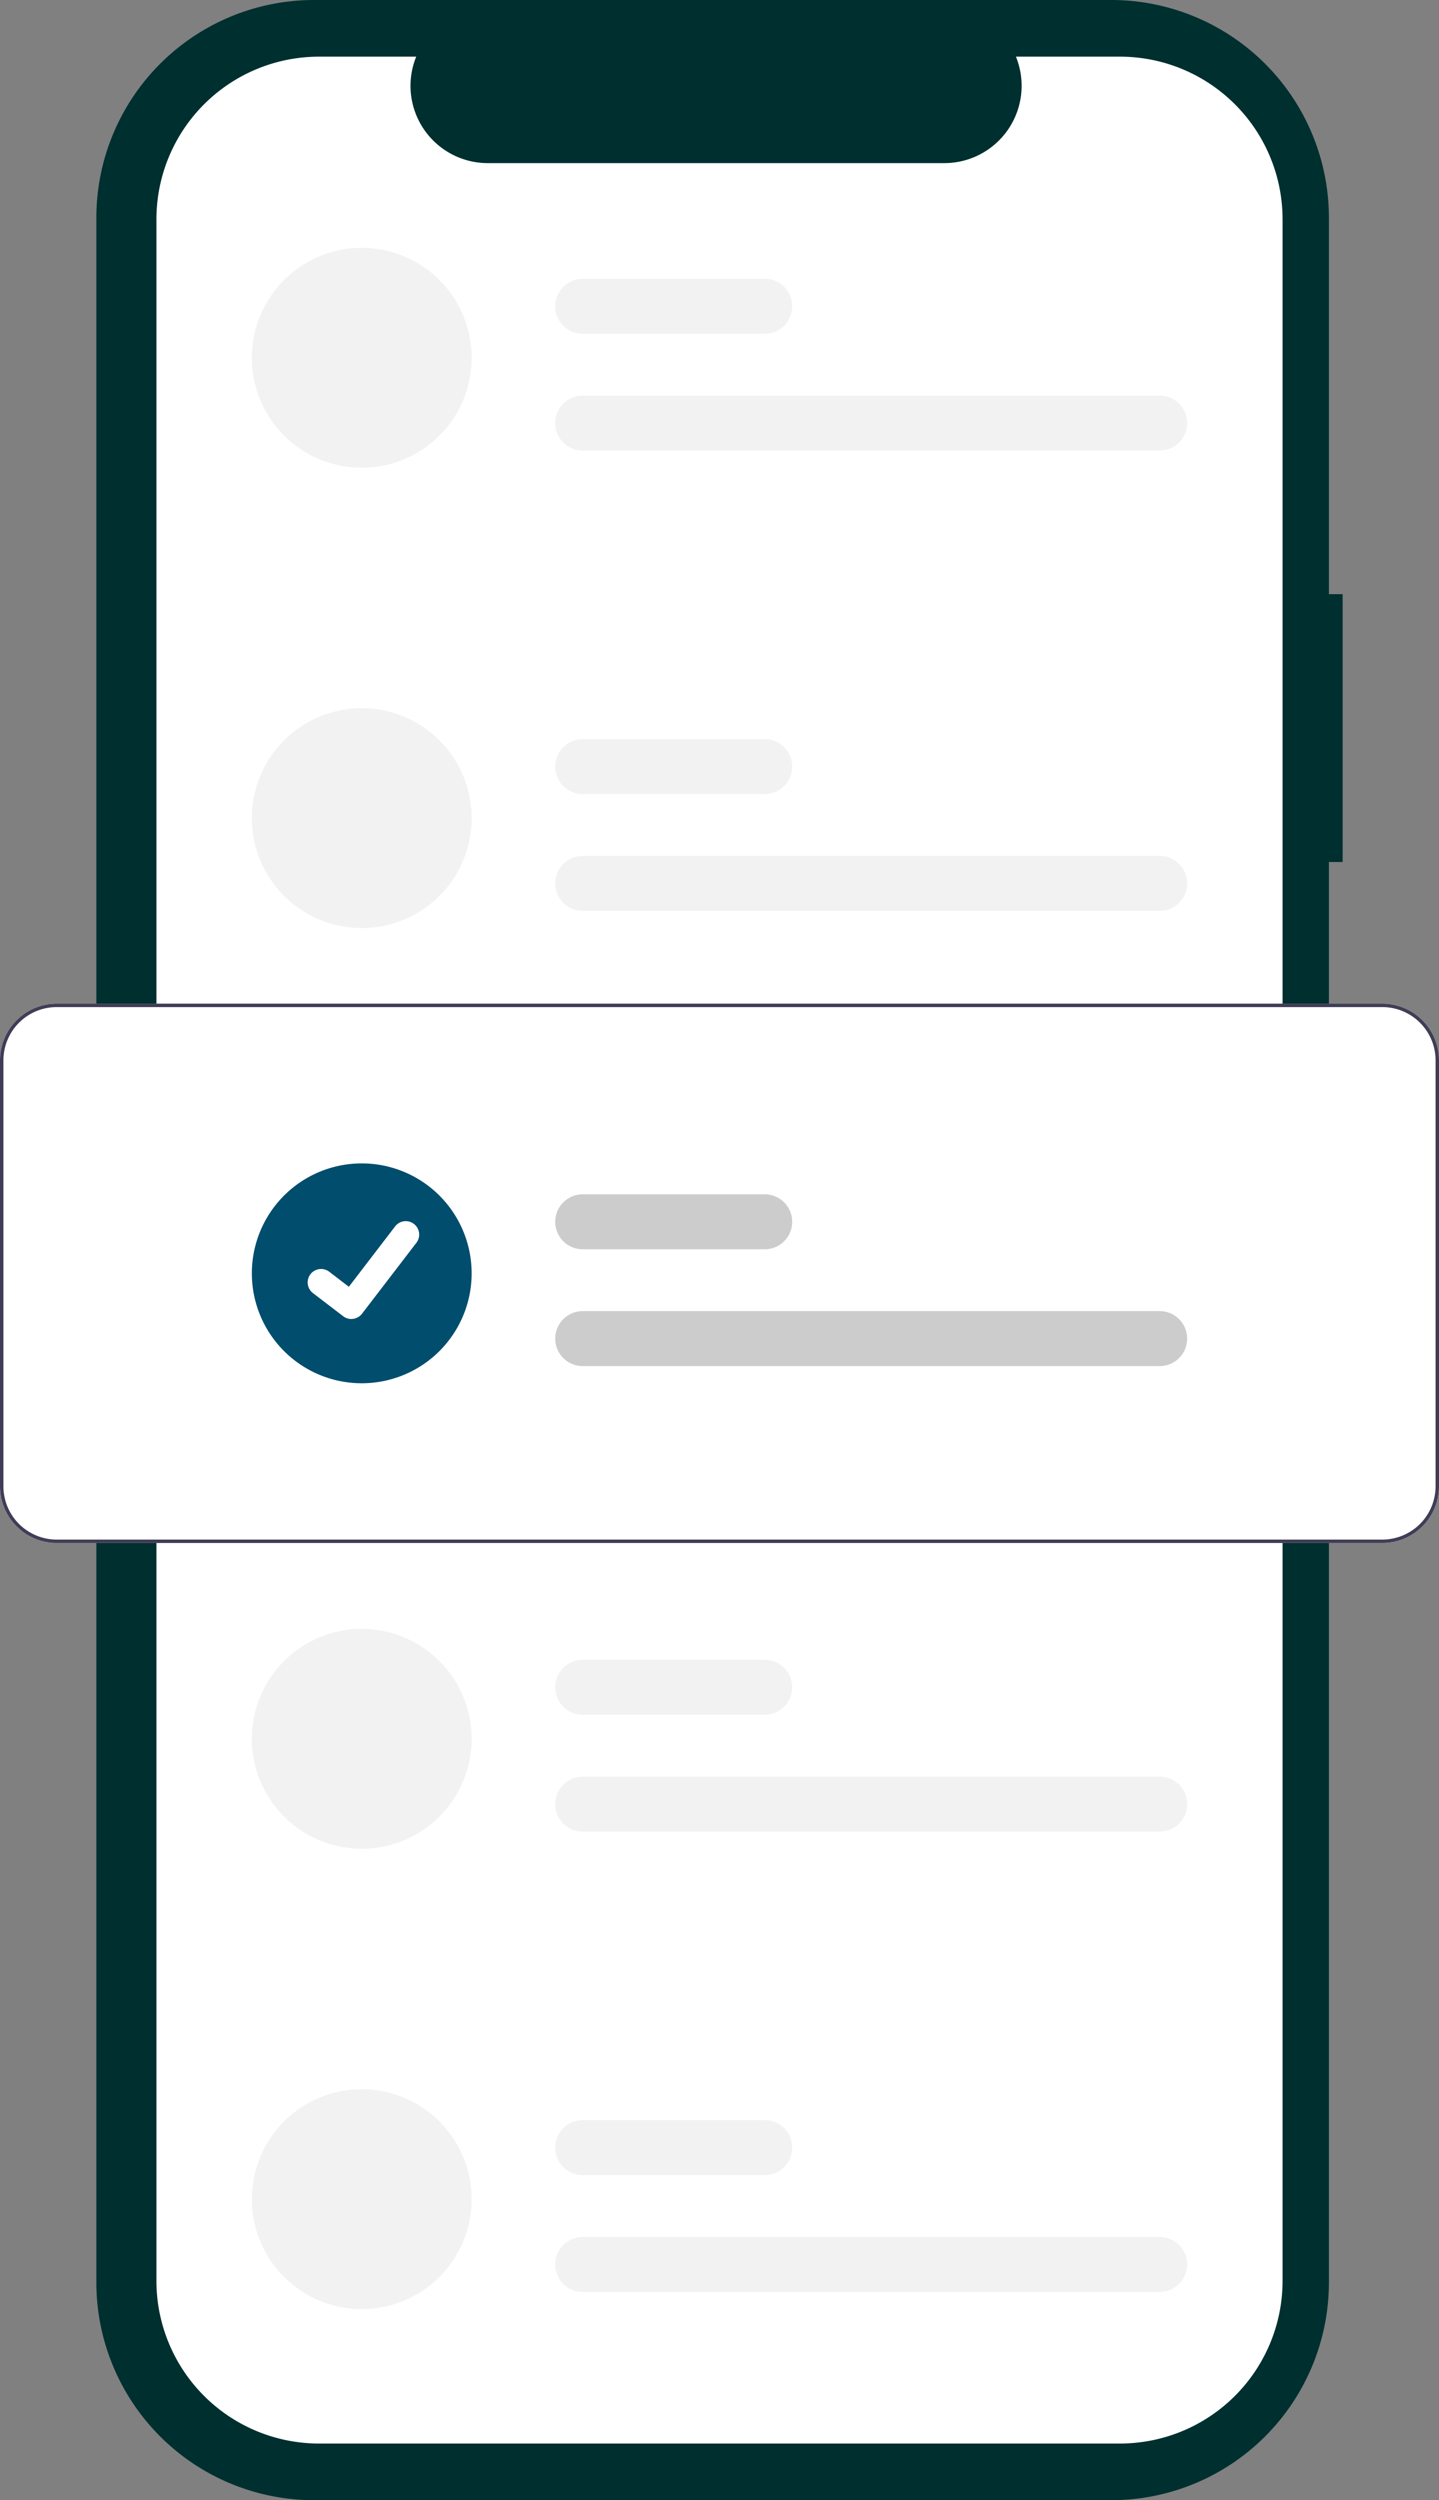 <svg xmlns:inkscape="http://www.inkscape.org/namespaces/inkscape" xmlns:sodipodi="http://sodipodi.sourceforge.net/DTD/sodipodi-0.dtd" xmlns="http://www.w3.org/2000/svg" xmlns:svg="http://www.w3.org/2000/svg" data-name="Layer 1" width="305.087" height="529.918" viewBox="0 0 305.087 529.918" id="svg71" sodipodi:docname="insurance_plans.svg" inkscape:version="1.1.2 (b8e25be833, 2022-02-05)"><rect x="0" y="0" width="305.087" height="529.918" fill="#808080" stroke="none"/><defs id="defs75"></defs><path d="m 284.658,125.928 h -2.912 V 46.165 A 46.165,46.165 0 0 0 235.582,0 H 66.592 A 46.165,46.165 0 0 0 20.427,46.165 v 437.588 a 46.165,46.165 0 0 0 46.165,46.165 H 235.582 a 46.165,46.165 0 0 0 46.165,-46.165 V 182.705 h 2.912 z" fill="#e6e6e6" id="path2" style="stroke-width:0.728;fill:#002f2f;fill-opacity:1"></path><path d="m 271.921,46.487 v 436.944 a 34.478,34.478 0 0 1 -34.477,34.477 H 67.643 A 34.478,34.478 0 0 1 33.166,483.431 V 46.487 A 34.478,34.478 0 0 1 67.643,12.01 H 88.242 a 16.388,16.388 0 0 0 15.167,22.565 h 96.812 a 16.388,16.388 0 0 0 15.167,-22.565 h 22.055 a 34.478,34.478 0 0 1 34.477,34.477 z" fill="#ffffff" id="path4" style="stroke-width:0.728"></path><path d="m 76.695,52.535 a 23.3,23.3 0 0 0 -1.74e-4,46.6 h 1.74e-4 a 23.3,23.3 0 0 0 0,-46.6 z" fill="#f2f2f2" id="path34" style="stroke-width:0.728"></path><path d="M 245.868,95.495 H 123.541 a 5.825,5.825 0 1 1 0,-11.65 h 122.326 a 5.825,5.825 0 1 1 0,11.65 z" fill="#f2f2f2" id="path36" style="stroke-width:0.728"></path><path d="m 162.132,70.739 h -38.591 a 5.825,5.825 0 1 1 0,-11.65 h 38.591 a 5.825,5.825 0 0 1 0,11.65 z" fill="#f2f2f2" id="path38" style="stroke-width:0.728"></path><path d="m 76.695,150.105 a 23.3,23.3 0 0 0 -1.74e-4,46.6 h 1.74e-4 a 23.3,23.3 0 0 0 0,-46.6 z" fill="#f2f2f2" id="path40" style="stroke-width:0.728"></path><path d="M 245.868,193.065 H 123.541 a 5.825,5.825 0 1 1 0,-11.65 h 122.326 a 5.825,5.825 0 0 1 0,11.65 z" fill="#f2f2f2" id="path42" style="stroke-width:0.728"></path><path d="m 162.132,168.308 h -38.591 a 5.825,5.825 0 1 1 0,-11.65 h 38.591 a 5.825,5.825 0 0 1 0,11.65 z" fill="#f2f2f2" id="path44" style="stroke-width:0.728"></path><path d="m 76.695,345.244 a 23.3,23.3 0 0 0 -1.74e-4,46.6 h 1.74e-4 a 23.3,23.3 0 0 0 0,-46.6 z" fill="#f2f2f2" id="path46" style="stroke-width:0.728"></path><path d="M 245.868,388.204 H 123.541 a 5.825,5.825 0 1 1 0,-11.65 h 122.326 a 5.825,5.825 0 0 1 0,11.65 z" fill="#f2f2f2" id="path48" style="stroke-width:0.728"></path><path d="m 162.132,363.448 h -38.591 a 5.825,5.825 0 1 1 0,-11.65 h 38.591 a 5.825,5.825 0 0 1 0,11.65 z" fill="#f2f2f2" id="path50" style="stroke-width:0.728"></path><path d="m 76.695,442.814 a 23.3,23.3 0 0 0 -1.74e-4,46.6 h 1.74e-4 a 23.3,23.3 0 0 0 0,-46.6 z" fill="#f2f2f2" id="path52" style="stroke-width:0.728"></path><path d="M 245.868,485.774 H 123.541 a 5.825,5.825 0 1 1 0,-11.65 h 122.326 a 5.825,5.825 0 0 1 0,11.65 z" fill="#f2f2f2" id="path54" style="stroke-width:0.728"></path><path d="m 162.132,461.017 h -38.591 a 5.825,5.825 0 1 1 0,-11.65 h 38.591 a 5.825,5.825 0 0 1 0,11.65 z" fill="#f2f2f2" id="path56" style="stroke-width:0.728"></path><path d="M 293.073,327.041 H 12.014 A 12.028,12.028 0 0 1 0,315.027 V 224.739 A 12.028,12.028 0 0 1 12.014,212.724 H 293.073 a 12.028,12.028 0 0 1 12.014,12.014 v 90.288 a 12.028,12.028 0 0 1 -12.014,12.014 z" fill="#ffffff" id="path58" style="stroke-width:0.728"></path><path d="m 76.695,246.583 a 23.3,23.3 0 0 0 -1.74e-4,46.6 h 1.74e-4 a 23.3,23.3 0 0 0 0,-46.6 z" fill="#004d6d" id="path60" style="stroke-width:0.728"></path><path d="M 245.868,289.542 H 123.541 a 5.825,5.825 0 1 1 0,-11.65 h 122.326 a 5.825,5.825 0 0 1 0,11.65 z" fill="#cccccc" id="path62" style="stroke-width:0.728"></path><path d="m 162.132,264.786 h -38.591 a 5.825,5.825 0 1 1 0,-11.65 h 38.591 a 5.825,5.825 0 0 1 0,11.65 z" fill="#cccccc" id="path64" style="stroke-width:0.728"></path><path d="M 293.073,327.041 H 12.014 A 12.028,12.028 0 0 1 0,315.027 V 224.739 A 12.028,12.028 0 0 1 12.014,212.724 H 293.073 a 12.028,12.028 0 0 1 12.014,12.014 v 90.288 A 12.028,12.028 0 0 1 293.073,327.041 Z M 12.014,213.453 A 11.299,11.299 0 0 0 0.728,224.739 v 90.288 A 11.299,11.299 0 0 0 12.014,326.313 H 293.073 a 11.299,11.299 0 0 0 11.286,-11.286 V 224.739 A 11.299,11.299 0 0 0 293.073,213.453 Z" fill="#3f3d56" id="path66" style="stroke-width:0.728"></path><path id="a4f85a93-5584-48fc-9a4d-d7e2ab78dfd5-361" data-name="Path 395" d="m 74.484,279.56 a 2.828,2.828 0 0 1 -1.701,-0.565 l -0.03,-0.023 -6.408,-4.902 a 2.847,2.847 0 0 1 3.465,-4.52 l 4.15,3.183 9.807,-12.795 a 2.846,2.846 0 0 1 3.991,-0.527 l 7.28e-4,6.2e-4 -0.061,0.085 0.062,-0.085 a 2.85,2.85 0 0 1 0.526,3.991 l -11.536,15.043 a 2.848,2.848 0 0 1 -2.265,1.11 z" fill="#ffffff" style="stroke-width:0.728"></path></svg>